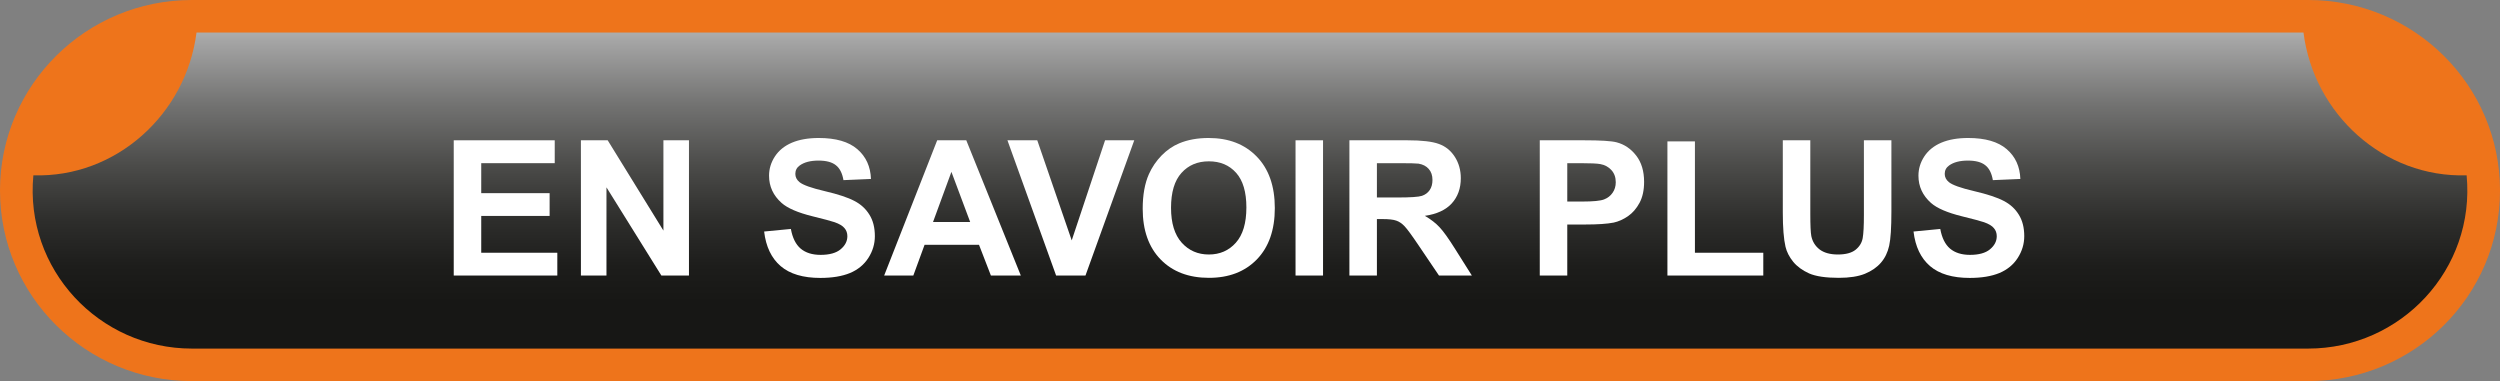 <?xml version="1.0" encoding="utf-8"?>
<svg xmlns="http://www.w3.org/2000/svg" fill="none" height="100%" overflow="visible" preserveAspectRatio="none" style="display: block;" viewBox="0 0 164 25" width="100%">
<rect x="0" y="0" width="164" height="25" fill="#808080" stroke="none"/>
<g id="Vector">
<path d="M151.415 0H12.585C5.635 0 0 5.595 0 12.497V12.503C0 19.405 5.635 25 12.585 25H151.415C158.365 25 164 19.405 164 12.503V12.497C164 5.595 158.365 0 151.415 0Z" fill="#EE741B"/>
<path d="M12.585 22.867C6.496 22.867 1.607 17.662 2.189 11.501C7.619 11.671 12.211 7.483 12.892 2.133H151.108C151.789 7.488 156.376 11.671 161.811 11.501C162.393 17.667 157.504 22.867 151.415 22.867H12.585Z" fill="url(#paint0_linear_0_118)" style="mix-blend-mode:multiply"/>
<path d="M29.765 18.075V9.203H36.39V10.704H31.569V12.671H36.055V14.165H31.569V16.58H36.56V18.075H29.765Z" fill="white"/>
<path d="M38.108 18.075V9.203H39.864L43.52 15.127V9.203H45.196V18.075H43.386L39.784 12.289V18.075H38.108Z" fill="white"/>
<path d="M50.127 15.188L51.882 15.019C51.987 15.604 52.201 16.033 52.522 16.308C52.847 16.582 53.283 16.719 53.832 16.719C54.413 16.719 54.85 16.598 55.142 16.356C55.439 16.11 55.587 15.823 55.587 15.497C55.587 15.287 55.524 15.109 55.398 14.964C55.276 14.815 55.061 14.686 54.752 14.577C54.541 14.504 54.059 14.375 53.308 14.19C52.341 13.951 51.662 13.659 51.272 13.312C50.724 12.824 50.45 12.229 50.45 11.527C50.45 11.075 50.578 10.653 50.834 10.262C51.094 9.866 51.465 9.566 51.949 9.36C52.436 9.154 53.023 9.052 53.71 9.052C54.831 9.052 55.675 9.296 56.239 9.784C56.808 10.272 57.107 10.924 57.135 11.739L55.331 11.817C55.254 11.361 55.087 11.034 54.831 10.837C54.58 10.635 54.2 10.534 53.692 10.534C53.168 10.534 52.757 10.641 52.461 10.855C52.27 10.992 52.174 11.176 52.174 11.406C52.174 11.616 52.264 11.795 52.443 11.944C52.67 12.134 53.223 12.332 54.1 12.537C54.978 12.743 55.626 12.957 56.044 13.179C56.467 13.397 56.796 13.697 57.032 14.081C57.271 14.46 57.391 14.93 57.391 15.491C57.391 15.999 57.249 16.475 56.965 16.919C56.68 17.363 56.278 17.694 55.758 17.911C55.238 18.125 54.59 18.232 53.814 18.232C52.684 18.232 51.817 17.974 51.211 17.457C50.606 16.937 50.244 16.181 50.127 15.188Z" fill="white"/>
<path d="M66.966 18.075H65.003L64.223 16.059H60.652L59.914 18.075H58.001L61.48 9.203H63.388L66.966 18.075ZM63.644 14.565L62.413 11.273L61.206 14.565H63.644Z" fill="white"/>
<path d="M69.281 18.075L66.088 9.203H68.044L70.305 15.769L72.493 9.203H74.407L71.207 18.075H69.281Z" fill="white"/>
<path d="M74.961 13.693C74.961 12.79 75.097 12.031 75.37 11.418C75.573 10.966 75.849 10.56 76.198 10.201C76.552 9.842 76.938 9.576 77.356 9.403C77.913 9.169 78.555 9.052 79.282 9.052C80.599 9.052 81.651 9.457 82.439 10.268C83.231 11.079 83.628 12.207 83.628 13.651C83.628 15.083 83.236 16.205 82.451 17.016C81.667 17.823 80.619 18.226 79.307 18.226C77.978 18.226 76.922 17.825 76.138 17.022C75.353 16.215 74.961 15.105 74.961 13.693ZM76.82 13.633C76.82 14.637 77.054 15.4 77.521 15.92C77.988 16.437 78.581 16.695 79.301 16.695C80.02 16.695 80.609 16.439 81.068 15.926C81.531 15.41 81.763 14.637 81.763 13.608C81.763 12.592 81.537 11.833 81.086 11.333C80.639 10.833 80.044 10.583 79.301 10.583C78.557 10.583 77.958 10.837 77.503 11.345C77.048 11.85 76.82 12.612 76.82 13.633Z" fill="white"/>
<path d="M84.987 18.075V9.203H86.791V18.075H84.987Z" fill="white"/>
<path d="M88.521 18.075V9.203H92.318C93.273 9.203 93.966 9.284 94.397 9.445C94.831 9.602 95.179 9.885 95.439 10.292C95.699 10.7 95.829 11.166 95.829 11.69C95.829 12.356 95.632 12.906 95.237 13.342C94.843 13.774 94.254 14.046 93.47 14.159C93.86 14.385 94.181 14.633 94.433 14.904C94.689 15.174 95.032 15.654 95.463 16.344L96.554 18.075H94.397L93.092 16.144C92.629 15.454 92.312 15.021 92.141 14.843C91.971 14.662 91.79 14.539 91.599 14.474C91.408 14.405 91.106 14.371 90.691 14.371H90.325V18.075H88.521ZM90.325 12.955H91.66C92.525 12.955 93.066 12.919 93.281 12.846C93.496 12.773 93.665 12.648 93.787 12.471C93.909 12.293 93.97 12.071 93.97 11.805C93.97 11.507 93.889 11.267 93.726 11.085C93.568 10.899 93.342 10.782 93.05 10.734C92.903 10.714 92.465 10.704 91.733 10.704H90.325V12.955Z" fill="white"/>
<path d="M101.009 18.075V9.203H103.904C105.001 9.203 105.716 9.247 106.049 9.336C106.561 9.469 106.99 9.76 107.335 10.207C107.68 10.651 107.853 11.226 107.853 11.932C107.853 12.477 107.753 12.935 107.554 13.306C107.355 13.677 107.101 13.97 106.793 14.184C106.488 14.393 106.177 14.532 105.86 14.601C105.429 14.686 104.806 14.728 103.989 14.728H102.813V18.075H101.009ZM102.813 10.704V13.221H103.8C104.511 13.221 104.987 13.175 105.226 13.082C105.466 12.989 105.653 12.844 105.787 12.646C105.925 12.449 105.994 12.219 105.994 11.956C105.994 11.634 105.899 11.367 105.708 11.158C105.517 10.948 105.275 10.817 104.982 10.764C104.767 10.724 104.334 10.704 103.684 10.704H102.813Z" fill="white"/>
<path d="M109.383 18.075V9.275H111.187V16.58H115.672V18.075H109.383Z" fill="white"/>
<path d="M116.952 9.203H118.756V14.008C118.756 14.771 118.778 15.265 118.823 15.491C118.9 15.854 119.083 16.146 119.371 16.368C119.664 16.586 120.062 16.695 120.566 16.695C121.078 16.695 121.464 16.592 121.724 16.386C121.984 16.177 122.14 15.92 122.193 15.618C122.246 15.315 122.272 14.813 122.272 14.111V9.203H124.076V13.863C124.076 14.928 124.028 15.68 123.93 16.12C123.832 16.56 123.652 16.931 123.388 17.234C123.128 17.536 122.778 17.778 122.339 17.96C121.901 18.137 121.328 18.226 120.621 18.226C119.768 18.226 119.119 18.129 118.677 17.936C118.238 17.738 117.89 17.484 117.634 17.173C117.379 16.858 117.21 16.529 117.129 16.187C117.011 15.678 116.952 14.928 116.952 13.935V9.203Z" fill="white"/>
<path d="M125.527 15.188L127.282 15.019C127.388 15.604 127.601 16.033 127.922 16.308C128.247 16.582 128.684 16.719 129.232 16.719C129.813 16.719 130.25 16.598 130.542 16.356C130.839 16.11 130.987 15.823 130.987 15.497C130.987 15.287 130.924 15.109 130.798 14.964C130.677 14.815 130.461 14.686 130.152 14.577C129.941 14.504 129.46 14.375 128.708 14.19C127.741 13.951 127.063 13.659 126.672 13.312C126.124 12.824 125.85 12.229 125.85 11.527C125.85 11.075 125.978 10.653 126.234 10.262C126.494 9.866 126.865 9.566 127.349 9.36C127.837 9.154 128.424 9.052 129.11 9.052C130.232 9.052 131.075 9.296 131.639 9.784C132.208 10.272 132.507 10.924 132.535 11.739L130.731 11.817C130.654 11.361 130.488 11.034 130.232 10.837C129.98 10.635 129.6 10.534 129.092 10.534C128.568 10.534 128.158 10.641 127.861 10.855C127.67 10.992 127.574 11.176 127.574 11.406C127.574 11.616 127.664 11.795 127.843 11.944C128.07 12.134 128.623 12.332 129.5 12.537C130.378 12.743 131.026 12.957 131.444 13.179C131.867 13.397 132.196 13.697 132.432 14.081C132.671 14.46 132.791 14.93 132.791 15.491C132.791 15.999 132.649 16.475 132.365 16.919C132.08 17.363 131.678 17.694 131.158 17.911C130.638 18.125 129.99 18.232 129.214 18.232C128.084 18.232 127.217 17.974 126.612 17.457C126.006 16.937 125.645 16.181 125.527 15.188Z" fill="white"/>
</g>
<defs>
<linearGradient gradientUnits="userSpaceOnUse" id="paint0_linear_0_118" x1="82.003" x2="82.003" y1="-3.674" y2="19.819">
<stop stop-color="white"/>
<stop offset="0.08" stop-color="#E3E3E2"/>
<stop offset="0.27" stop-color="#A5A5A5"/>
<stop offset="0.45" stop-color="#727271"/>
<stop offset="0.62" stop-color="#4B4B49"/>
<stop offset="0.77" stop-color="#2E2E2C"/>
<stop offset="0.9" stop-color="#1D1D1B"/>
<stop offset="1" stop-color="#171715"/>
</linearGradient>
</defs>
</svg>